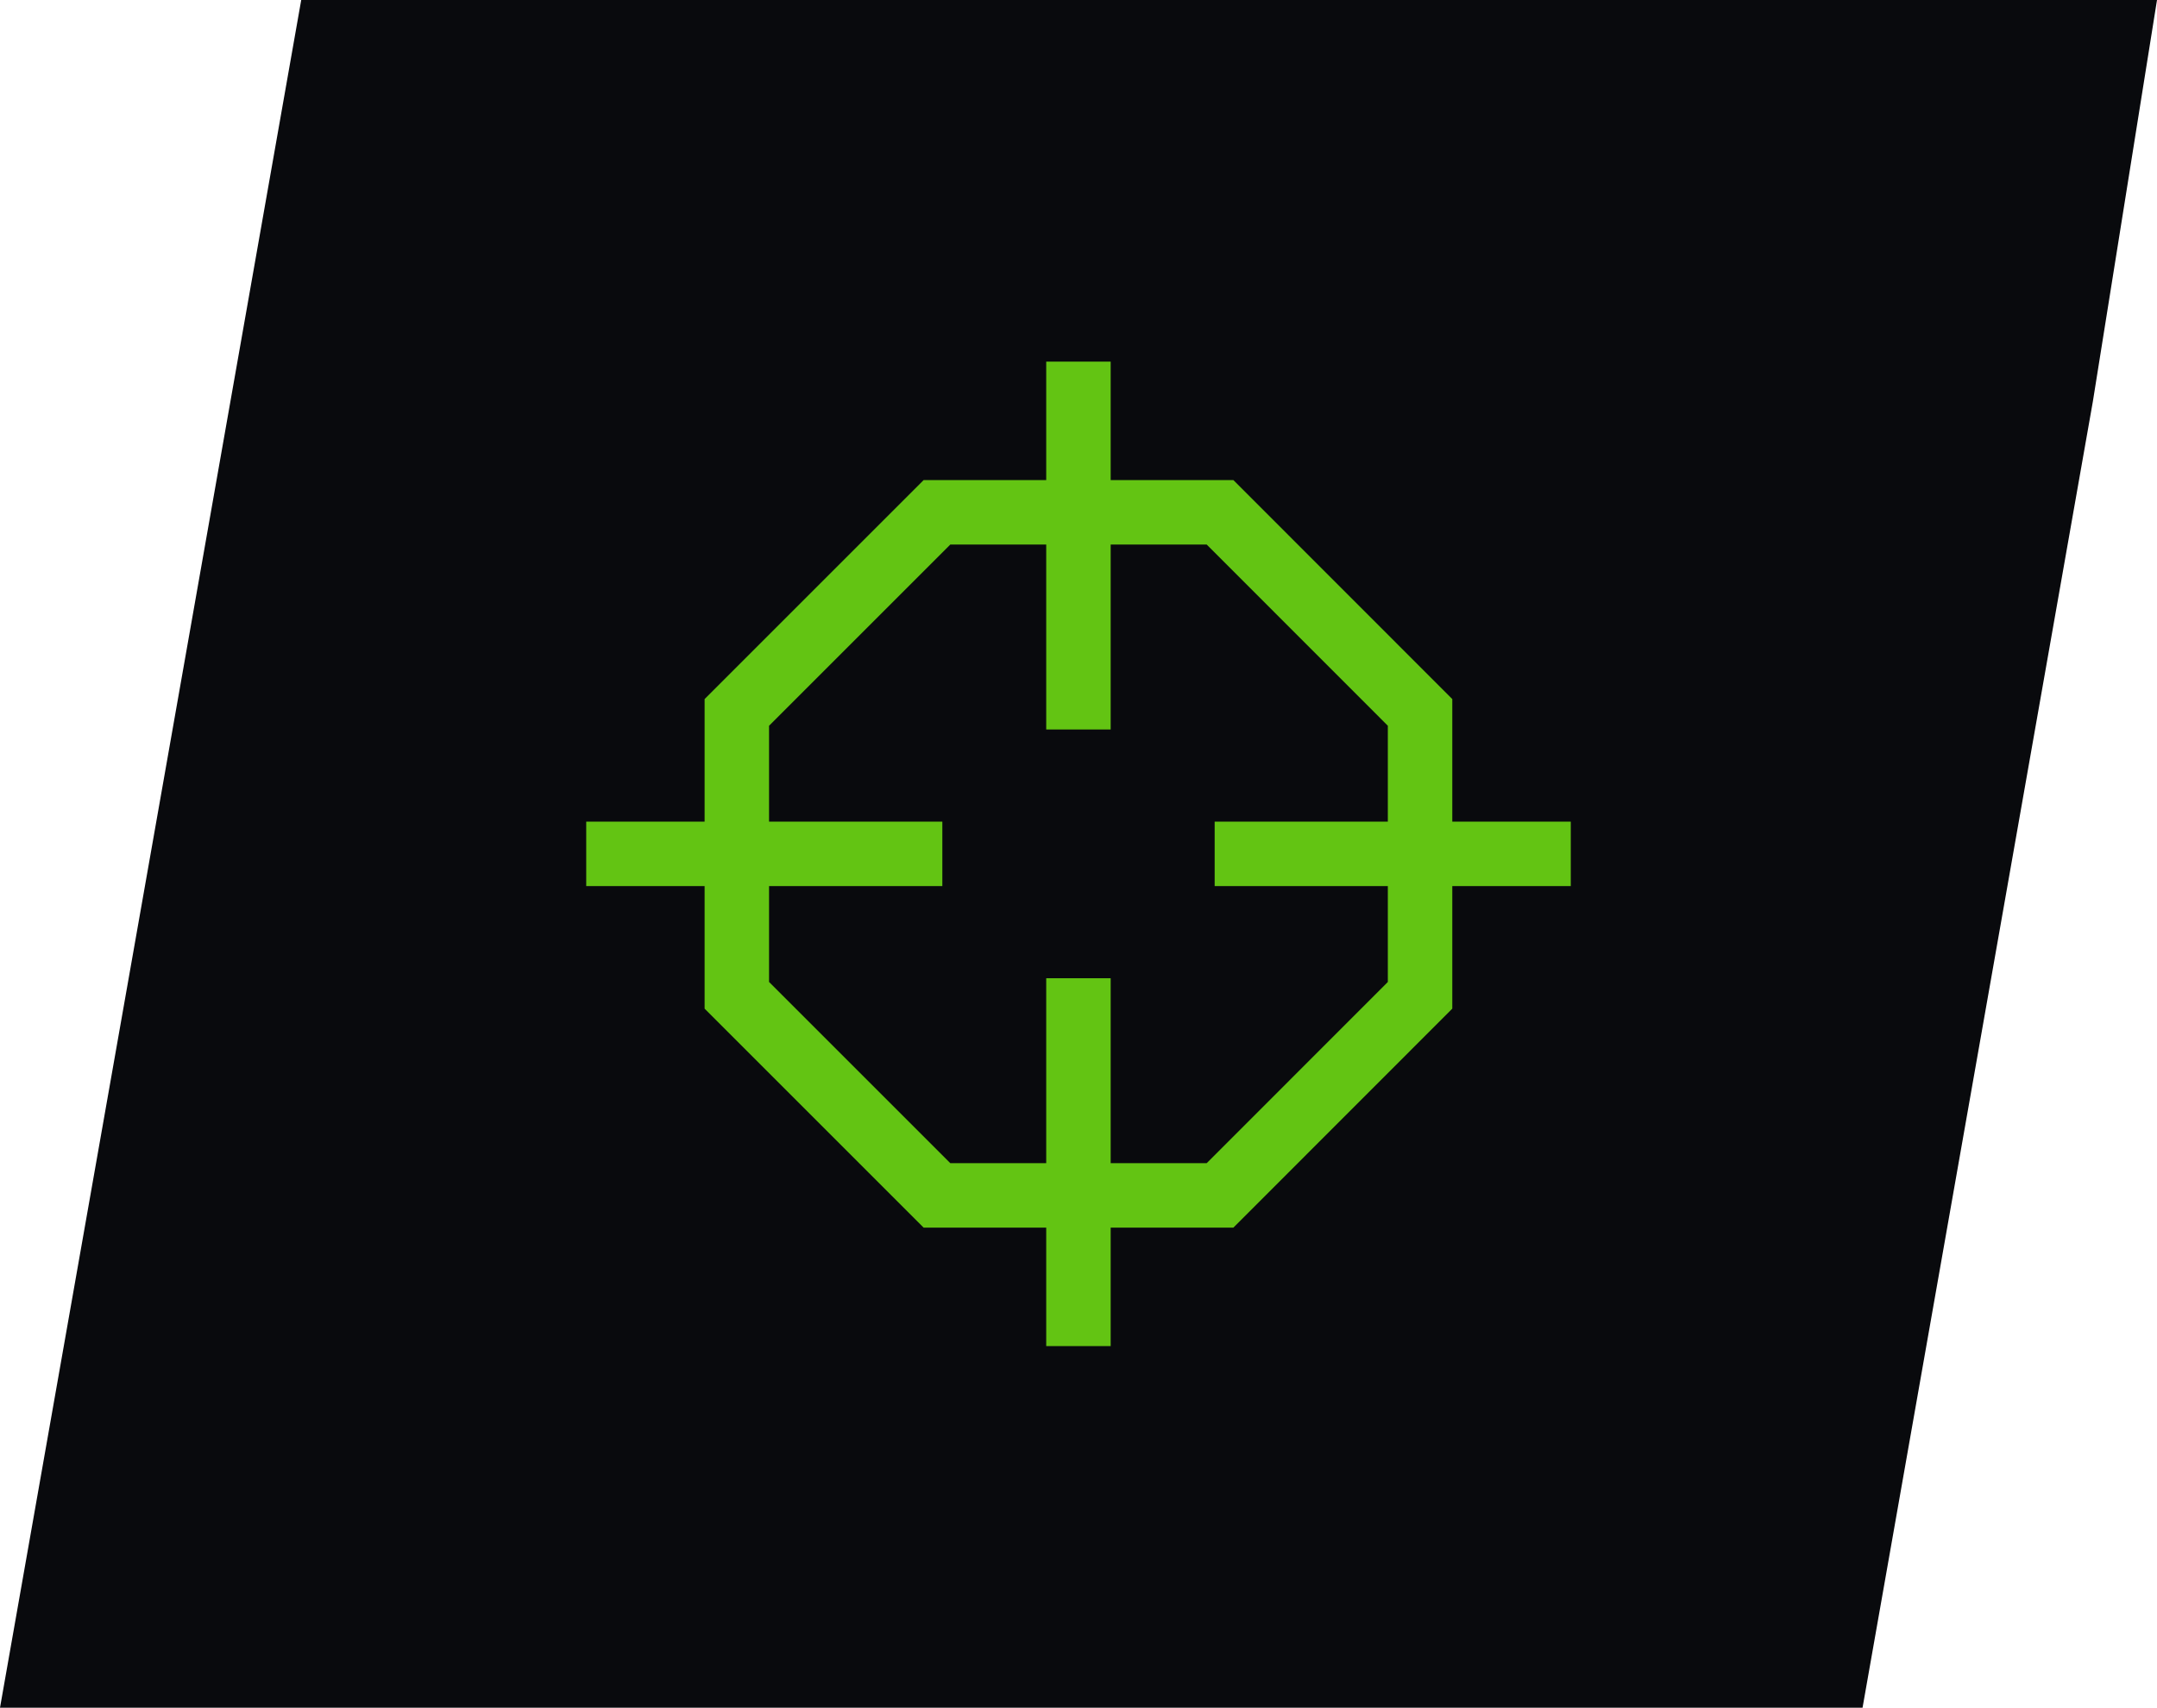 <svg id="Layer_2" data-name="Layer 2" xmlns="http://www.w3.org/2000/svg" viewBox="0 0 200.79 159"><defs><style>.cls-1{fill:#090a0d;}.cls-2{fill:none;stroke:#63c413;stroke-miterlimit:10;stroke-width:6px;}</style></defs><title>strzelectwo</title><polygon class="cls-1" points="200.79 0 28.04 0 0 159 173.38 159 194.82 37.38 200.79 0"/><line class="cls-2" x1="100.39" y1="33.67" x2="100.39" y2="67.92"/><line class="cls-2" x1="100.39" y1="91.08" x2="100.39" y2="125.33"/><line class="cls-2" x1="54.57" y1="79.5" x2="87.72" y2="79.5"/><line class="cls-2" x1="113.07" y1="79.5" x2="146.22" y2="79.5"/><polygon class="cls-2" points="113.57 47.7 87.22 47.7 68.59 66.33 68.59 92.67 87.22 111.3 113.57 111.3 132.19 92.67 132.19 66.33 113.57 47.7"/></svg>